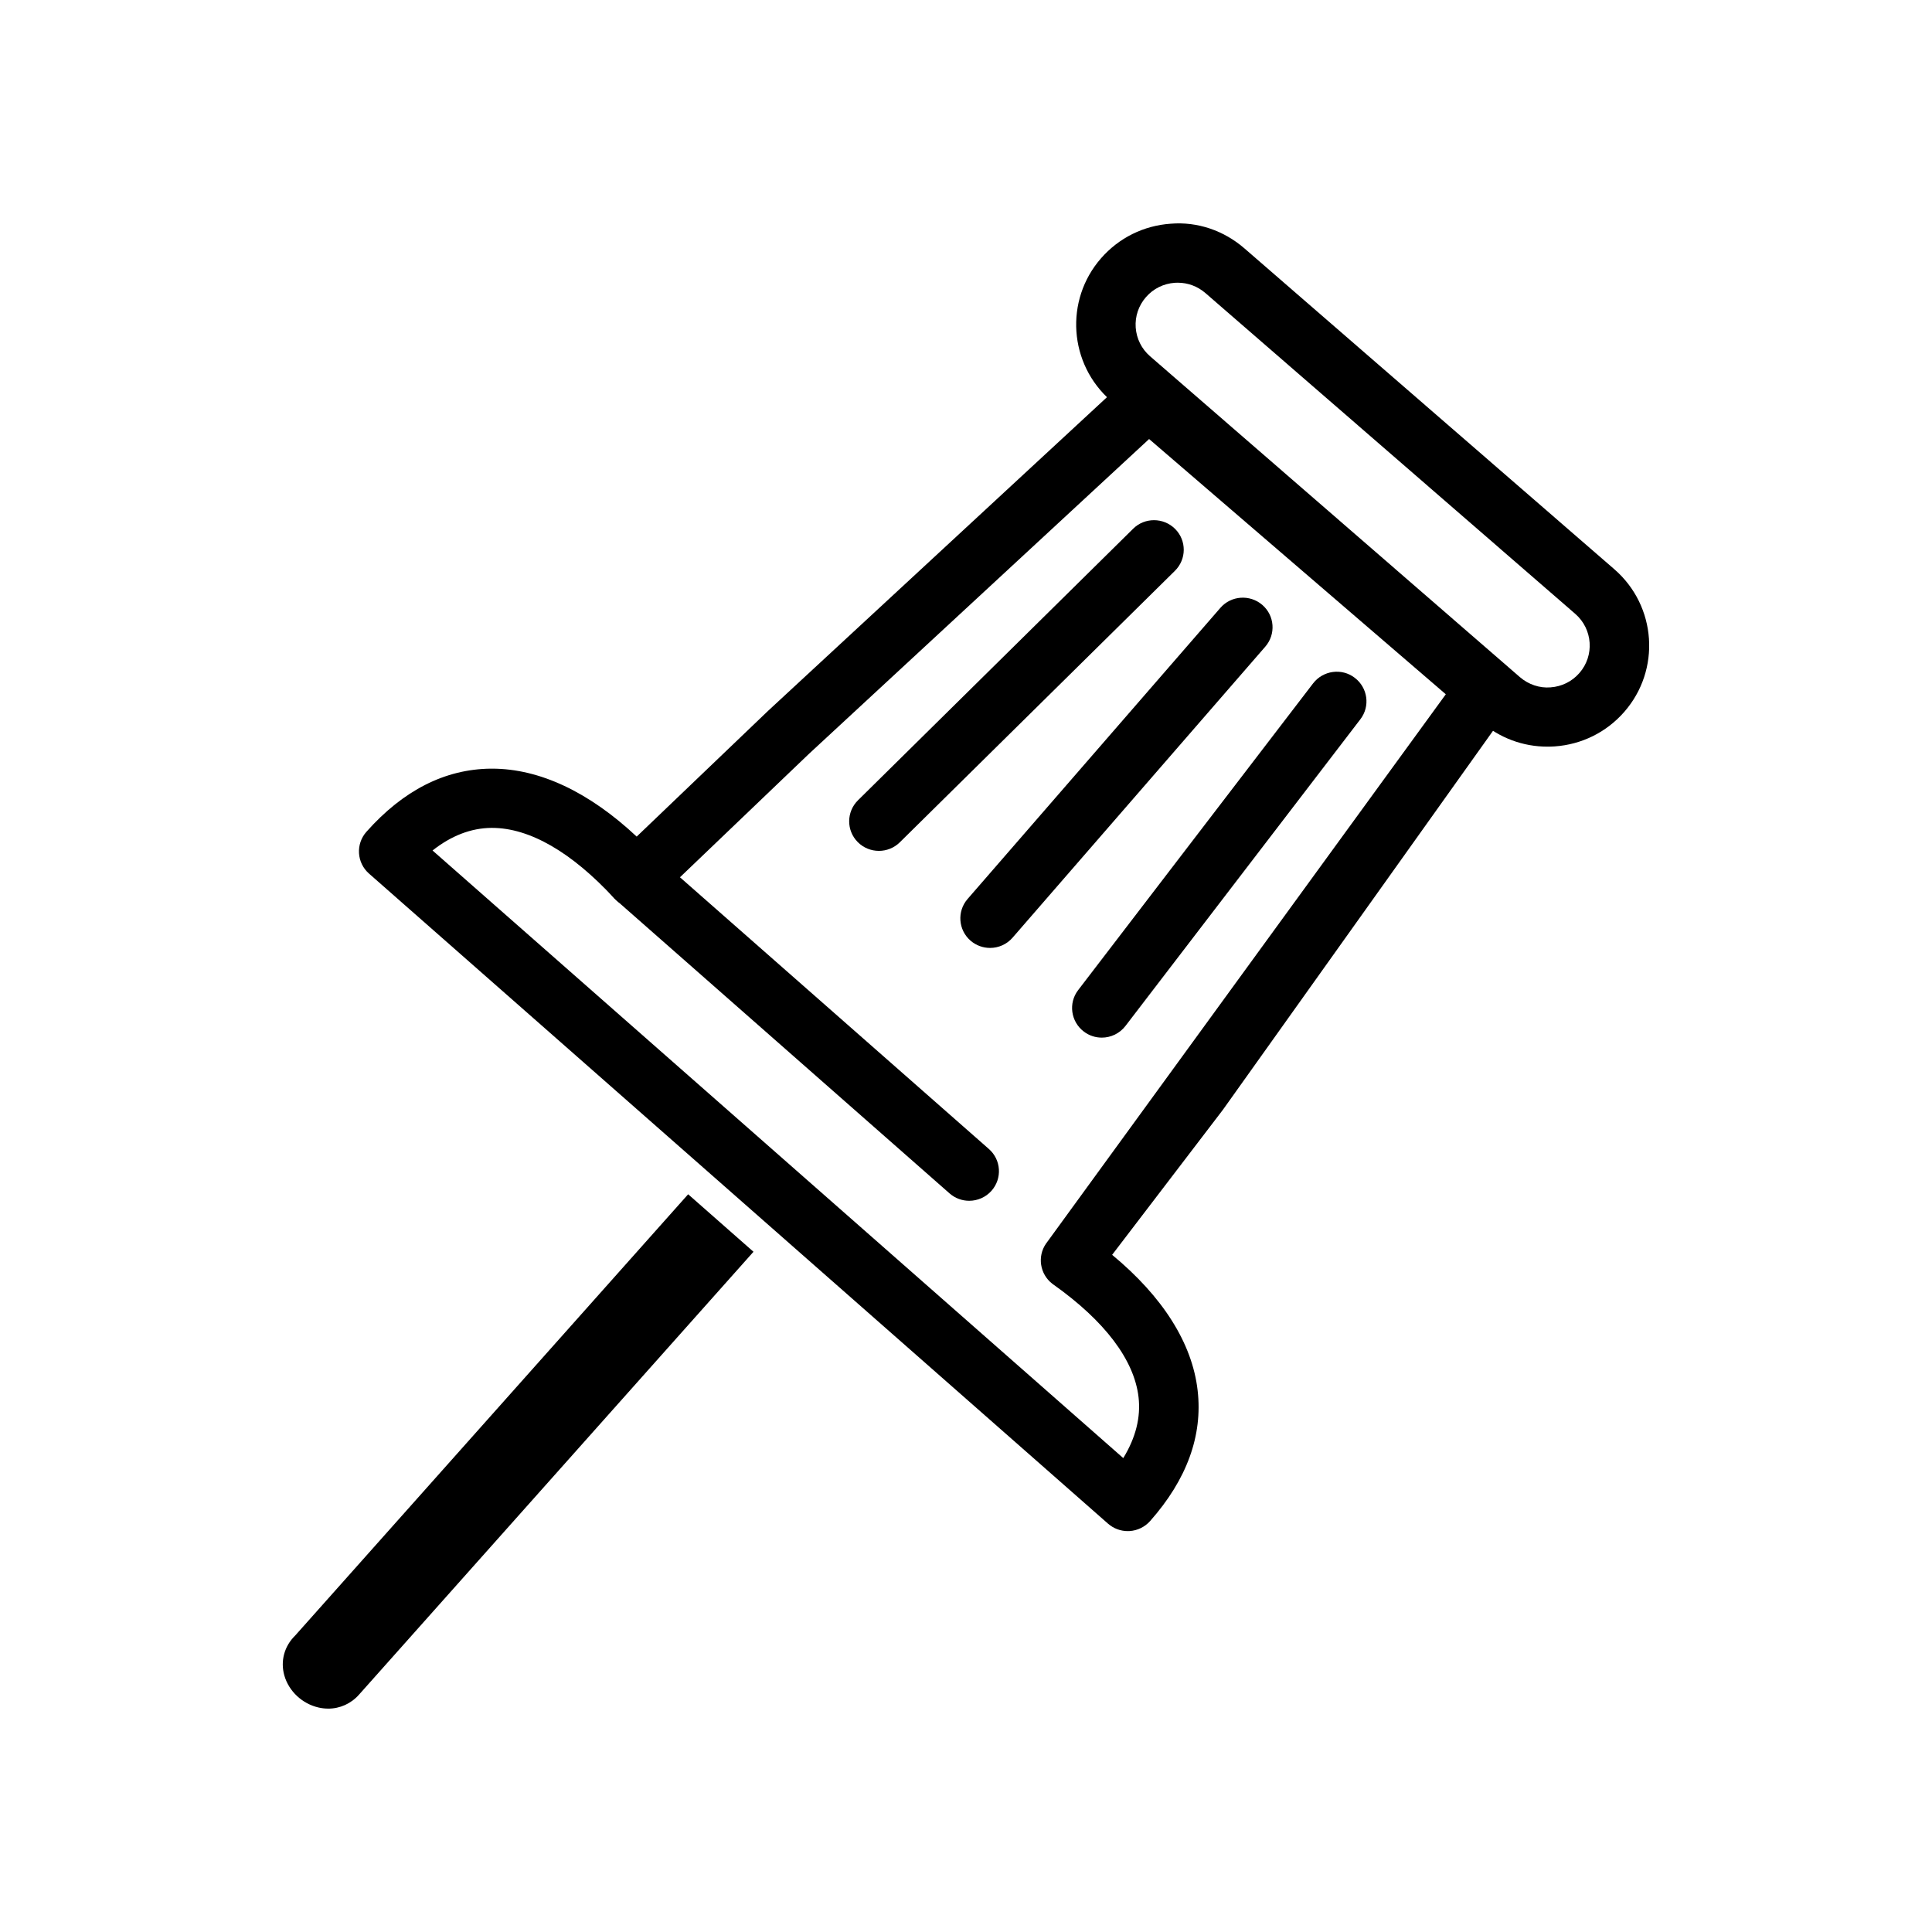 <?xml version="1.0" encoding="UTF-8"?>
<!-- Uploaded to: SVG Repo, www.svgrepo.com, Generator: SVG Repo Mixer Tools -->
<svg fill="#000000" width="800px" height="800px" version="1.1" viewBox="144 144 512 512" xmlns="http://www.w3.org/2000/svg">
 <g>
  <path d="m332.56 476.4-99.305 111.49c-2.902 3.258-8.668-1.781-5.512-4.848l99.305-111.49z"/>
  <path d="m230.97 596.8c-0.848 0-1.707-0.098-2.555-0.293-4.324-0.988-7.879-4.32-9.066-8.496-1.078-3.824 0-7.777 2.879-10.578l104.14-116.94 17.312 15.238-104.54 117.37c-2.125 2.398-5.062 3.703-8.172 3.703zm2.922-8.836-0.262 0.285c0.094-0.078 0.172-0.176 0.262-0.285z"/>
  <path d="m442.87 549.76c-1.91 0-3.769-0.695-5.219-1.961l-195.86-172.29c-3.262-2.867-3.57-7.82-0.691-11.07 9.758-10.992 20.84-16.625 32.965-16.738h0.355c12.574 0 25.688 6.191 38.309 18.004l34.828-33.332 95.418-88.312c2.953-2.719 7.481-2.797 10.527-0.191l89.371 76.902c0.938 0.789 1.648 1.754 2.125 2.82v0.008c0.277 0.645 0.477 1.316 0.57 2v0.008c0.016 0 0.016 0.008 0.016 0.008 0.23 1.648-0.047 3.371-0.895 4.902v0.008c0 0.016-0.016 0.031-0.016 0.023v0.008c-0.152 0.262-0.309 0.52-0.492 0.773l-76.105 106.78-29.348 38.43c13.422 11.102 21.223 23.414 22.656 35.93 1.387 11.988-2.863 23.641-12.605 34.637-1.387 1.555-3.34 2.504-5.418 2.637-0.172 0.004-0.324 0.012-0.492 0.012zm-184.24-180.37 183.05 161.02c3.309-5.426 4.664-10.824 4.047-16.141-1.141-9.867-8.941-20.195-22.594-29.871-0.078-0.062-0.168-0.121-0.246-0.184l-0.016-0.008c-3.293-2.551-4.031-7.238-1.648-10.664 0-0.008 0.016-0.016 0.016-0.016 0-0.023 0.016-0.008 0.016-0.023 0.016-0.039 0.047-0.07 0.078-0.105l105.82-145.41-78.629-67.641-90.145 83.43-40.355 38.613c-1.539 1.465-3.711 2.375-5.711 2.184-2.125-0.062-4.125-0.98-5.555-2.535-11.25-12.195-22.422-18.641-32.352-18.641h-0.215c-5.367 0.055-10.586 2.059-15.57 5.992z"/>
  <path d="m400.85 462.22c-1.863 0-3.723-0.652-5.219-1.969l-88.277-77.645c-3.262-2.867-3.57-7.82-0.691-11.07 2.879-3.269 7.879-3.547 11.129-0.684l88.277 77.645c3.262 2.867 3.57 7.82 0.691 11.07-1.555 1.758-3.742 2.652-5.91 2.652z"/>
  <path d="m554.09 341.87c-6.496 0-12.695-2.305-17.637-6.598l-98.023-85.039c-11.203-9.715-12.375-26.676-2.617-37.816 4.727-5.394 11.281-8.641 18.453-9.133 7.109-0.582 14.082 1.824 19.516 6.535l98.035 85.039c11.203 9.715 12.375 26.676 2.617 37.816-4.727 5.394-11.281 8.641-18.453 9.133-0.629 0.047-1.262 0.062-1.891 0.062zm-97.977-122.95c-0.246 0-0.508 0.008-0.77 0.023-2.969 0.207-5.695 1.547-7.648 3.793-1.953 2.238-2.926 5.094-2.723 8.059 0.215 2.957 1.555 5.66 3.801 7.613l98.02 85.039c2.262 1.953 5.234 2.957 8.109 2.711 2.969-0.207 5.695-1.547 7.648-3.793 4.047-4.613 3.555-11.645-1.078-15.676l-98.035-85.035c-2.062-1.777-4.629-2.734-7.324-2.734z"/>
  <path d="m376.92 369.49c-2.031 0-4.062-0.773-5.602-2.32-3.062-3.078-3.031-8.043 0.062-11.094l72.902-71.945c3.062-3.059 8.078-3.027 11.145 0.047 3.062 3.078 3.031 8.043-0.062 11.094l-72.902 71.945c-1.527 1.516-3.543 2.273-5.543 2.273z"/>
  <path d="m406.38 395.21c-1.832 0-3.664-0.629-5.156-1.906-3.293-2.836-3.648-7.793-0.801-11.07l66.98-77.133c2.848-3.293 7.832-3.617 11.113-0.805 3.293 2.836 3.648 7.793 0.801 11.07l-66.98 77.133c-1.555 1.793-3.754 2.711-5.957 2.711z"/>
  <path d="m435.99 418.98c-1.676 0-3.356-0.52-4.769-1.609-3.461-2.629-4.141-7.547-1.492-10.992l62.254-81.277c2.664-3.449 7.617-4.113 11.035-1.48 3.461 2.629 4.141 7.547 1.492 10.992l-62.254 81.277c-1.559 2.023-3.898 3.09-6.266 3.09z"/>
 </g>
</svg>